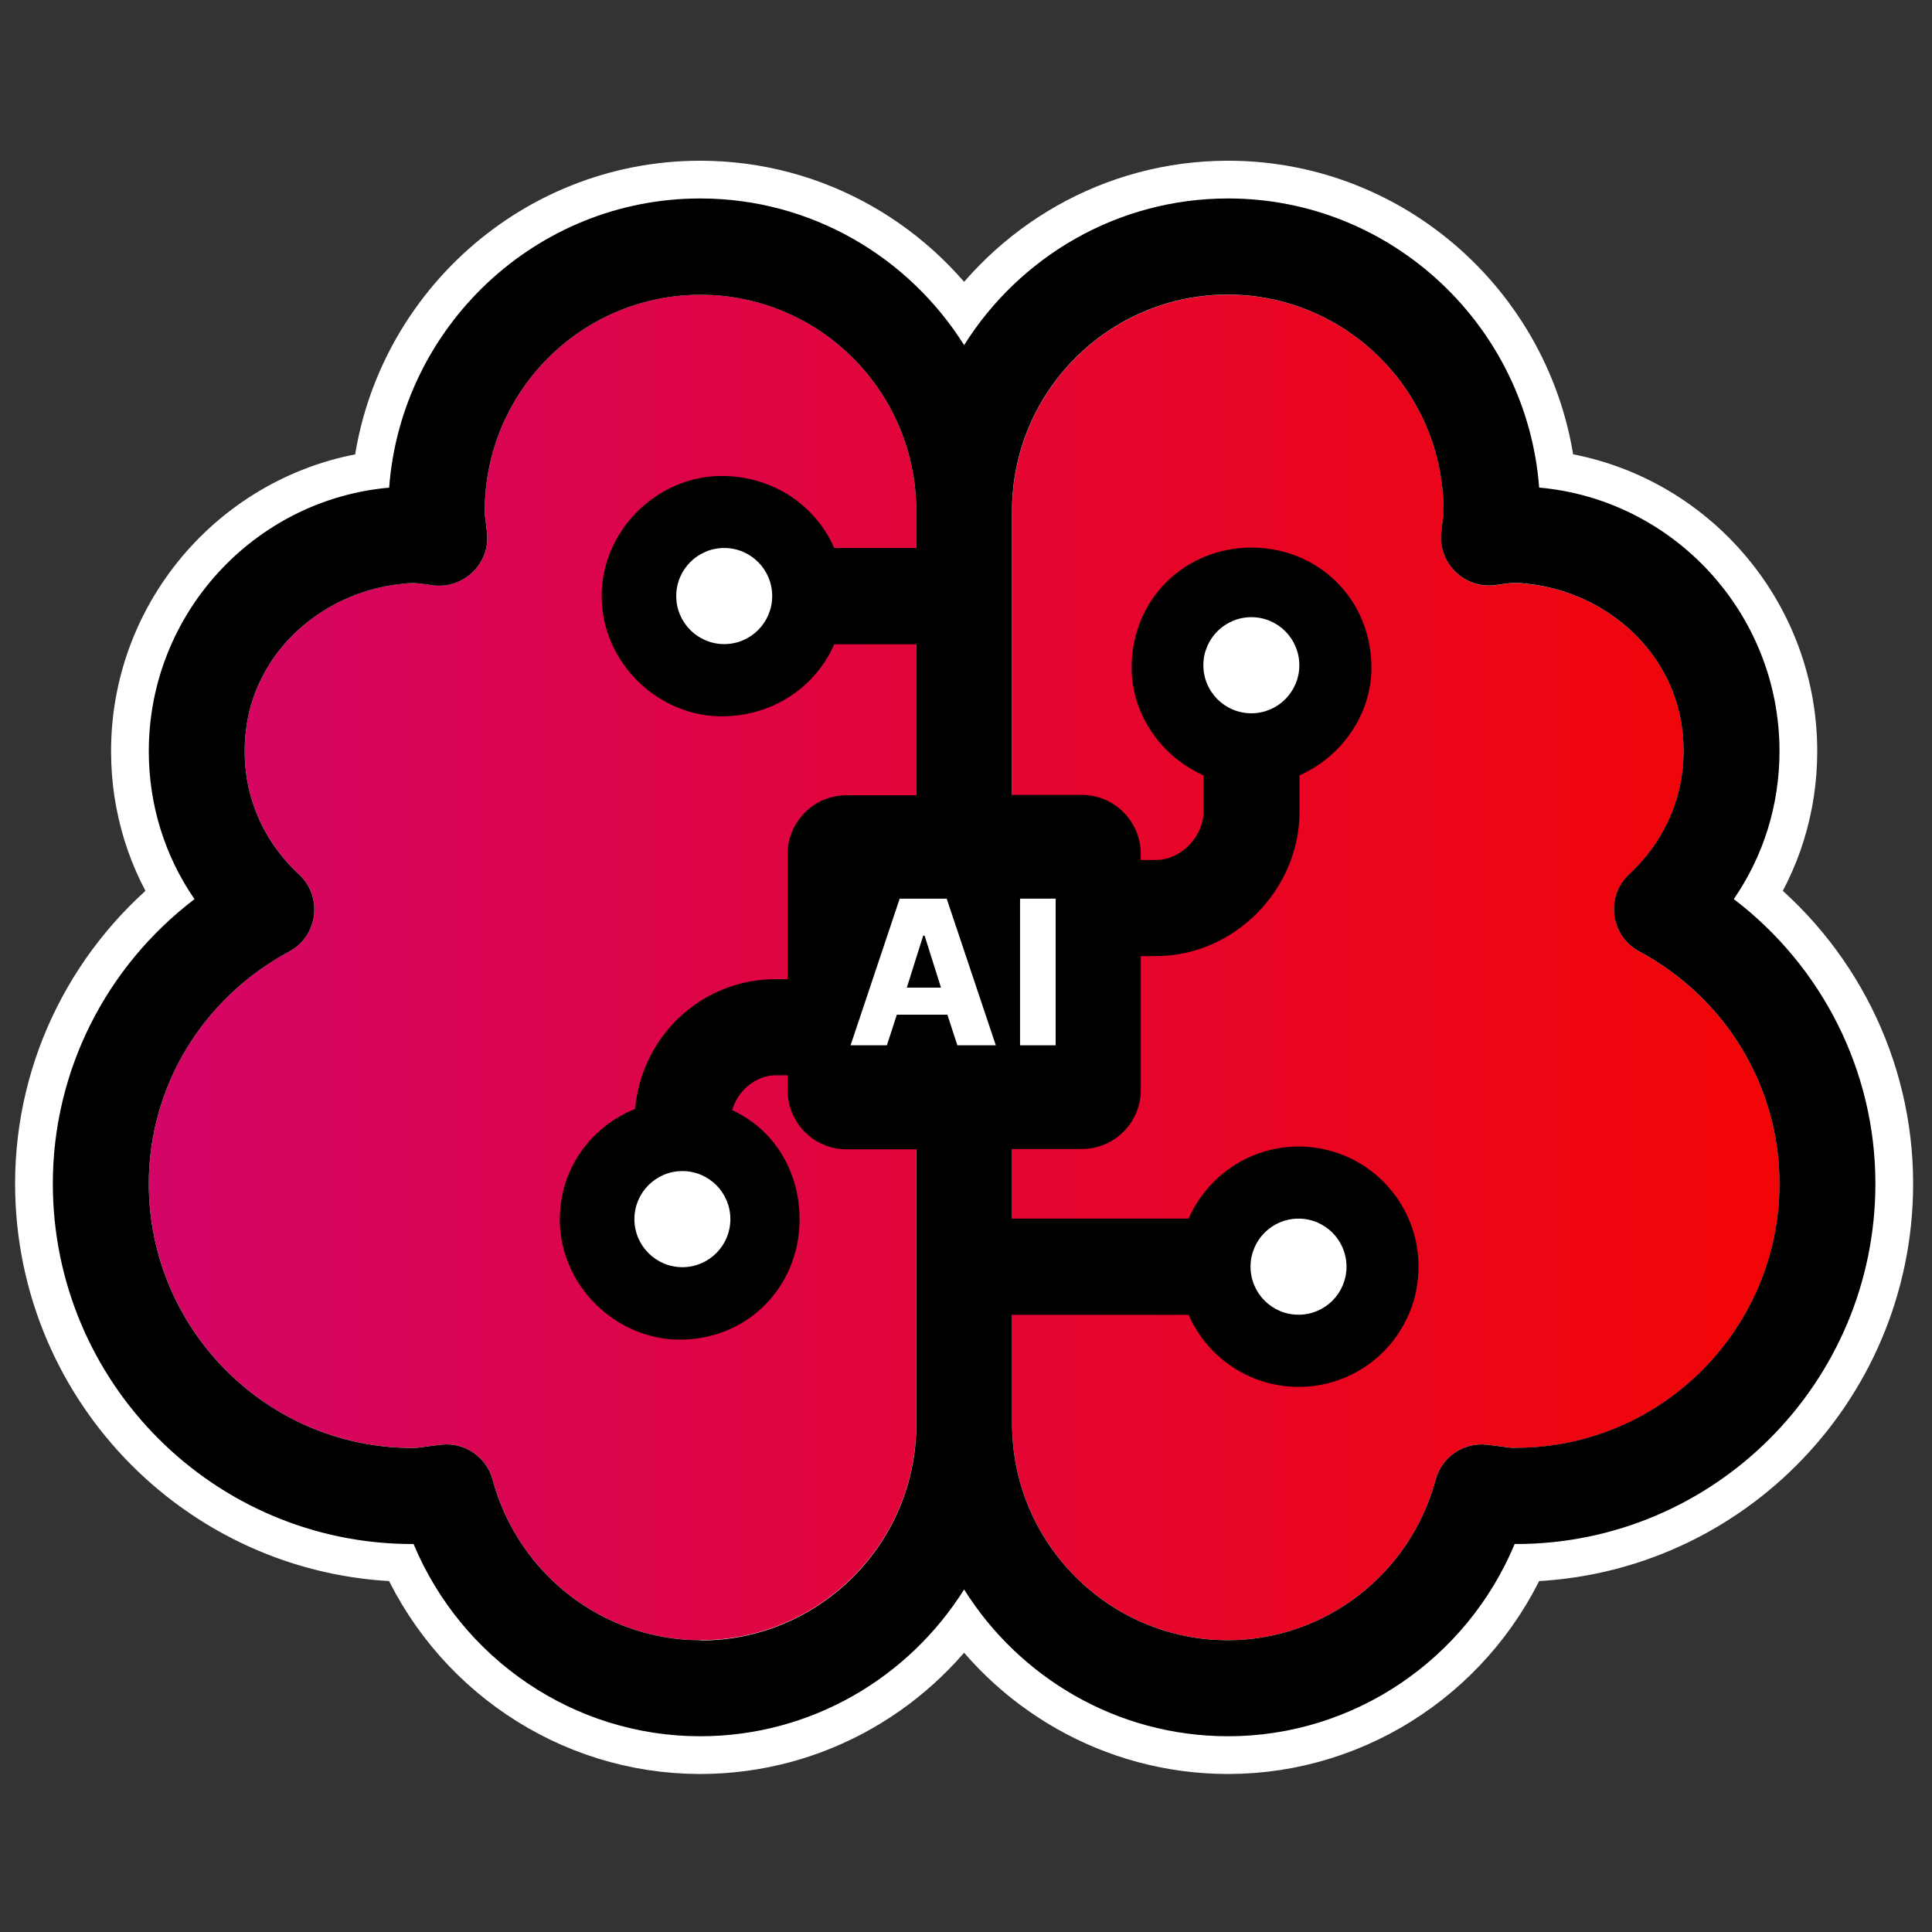 <?xml version="1.0" encoding="UTF-8"?>
<!-- Generated by Pixelmator Pro 3.7 -->
<svg width="512" height="512" viewBox="0 0 512 512" xmlns="http://www.w3.org/2000/svg">
    <rect x="0" y="0" width="512" height="512" fill="#333333" stroke="none"/>
    <g id="Group">
        <path id="path1-copy" fill="#000000" stroke="#ffffff" stroke-width="20" d="M 459.473 238.266 C 467.415 226.72 471.585 213.191 471.585 199.06 C 471.585 162.534 443.473 132.365 407.891 129.214 C 404.663 86.536 368.948 52.594 325.458 52.594 C 296.027 52.594 270.141 68.142 255.499 91.46 C 240.878 68.159 214.992 52.594 185.559 52.594 C 142.07 52.594 106.337 86.556 103.129 129.233 C 67.527 132.384 39.433 162.552 39.433 199.079 C 39.433 213.21 43.603 226.738 51.545 238.286 C 28.094 256.134 14 283.812 14 313.678 C 14 366.375 56.697 409.183 109.298 409.183 L 109.601 409.183 C 122.316 439.636 152.089 460.125 185.54 460.125 C 214.973 460.125 240.859 444.542 255.499 421.221 C 270.122 444.542 296.027 460.125 325.458 460.125 C 358.911 460.125 388.701 439.636 401.399 409.183 L 401.702 409.183 C 454.322 409.183 497 366.356 497 313.678 C 497 283.831 482.906 256.134 459.473 238.266 Z M 185.635 434.673 C 159.974 434.673 137.353 417.241 130.58 392.241 C 128.976 386.146 123.165 382.128 116.92 382.864 C 112.186 383.411 110.977 383.731 109.318 383.731 C 70.791 383.731 39.433 352.299 39.433 313.698 C 39.433 288.019 53.62 264.548 76.564 252.21 C 84.262 248.133 85.638 237.644 79.242 231.72 C 68.28 221.55 63.206 207.418 65.318 192.514 C 68.167 172.325 85.431 157.232 105.618 154.836 C 109.845 154.327 109.657 154.42 114.788 155.119 C 122.845 156.119 129.881 149.401 129.071 141.309 C 128.618 136.855 128.468 137.176 128.468 135.421 C 128.468 103.781 154.088 78.122 185.653 78.122 C 217.218 78.122 242.821 103.781 242.821 135.421 L 242.821 145.233 L 221.086 145.233 C 216.162 134.007 204.954 126.139 191.219 126.139 C 174.371 126.139 159.447 140.383 159.447 157.987 C 159.447 175.589 174.371 189.833 191.219 189.833 C 204.936 189.833 216.162 181.967 221.086 170.74 L 242.821 170.74 L 242.821 210.758 L 224.313 210.758 C 215.709 210.758 208.71 217.777 208.71 226.398 L 208.71 259.492 L 205.539 259.492 C 186.483 259.492 170.201 273.906 168.295 293.886 C 156.296 298.735 148.352 310.037 148.352 323.168 C 148.352 340.771 163.278 355.016 180.126 355.016 C 198.388 355.016 211.898 340.771 211.898 323.168 C 211.898 310.264 204.993 299.208 194.031 294.208 C 195.54 288.868 200.463 284.962 205.559 284.962 L 208.728 284.962 L 208.728 288.943 C 208.728 297.566 215.728 304.584 224.33 304.584 L 242.84 304.584 L 242.84 377.449 C 242.84 409.09 217.124 434.749 185.673 434.749 L 185.616 434.673 L 185.635 434.673 Z M 401.702 383.731 C 400.023 383.731 398.834 383.411 394.098 382.864 C 387.852 382.148 382.003 386.146 380.437 392.241 C 373.684 417.241 351.043 434.673 325.384 434.673 C 293.932 434.673 268.216 408.996 268.216 377.374 L 268.216 348.451 L 314.988 348.451 C 319.912 359.677 331.12 367.544 344.157 367.544 C 361.722 367.544 375.929 353.299 375.929 335.696 C 375.929 318.093 361.722 303.848 344.157 303.848 C 331.12 303.848 319.931 311.716 314.988 322.942 L 268.216 322.942 L 268.216 304.491 L 286.724 304.491 C 295.328 304.491 302.327 297.472 302.327 288.849 L 302.327 253.379 L 306.253 253.379 C 327.309 253.379 344.382 235.549 344.382 215.172 L 344.382 205.475 C 355.59 200.532 363.438 189.306 363.438 176.968 C 363.438 158.665 349.232 145.12 331.667 145.12 C 314.102 145.12 299.895 158.647 299.895 176.968 C 299.895 189.306 307.743 200.532 318.949 205.475 L 318.949 215.172 C 318.949 221.455 313.233 227.907 306.234 227.907 L 302.31 227.907 L 302.31 226.304 C 302.31 217.681 295.309 210.663 286.707 210.663 L 268.197 210.663 L 268.197 135.364 C 268.197 103.725 293.913 78.065 325.365 78.065 C 356.816 78.065 382.552 103.725 382.552 135.364 C 382.552 137.119 382.382 136.799 381.948 141.252 C 381.136 149.344 388.174 156.082 396.23 155.063 C 401.38 154.364 401.173 154.288 405.4 154.78 C 425.606 157.175 442.851 172.288 445.699 192.457 C 447.813 207.361 442.718 221.494 431.775 231.663 C 425.38 237.587 426.758 248.077 434.454 252.153 C 457.378 264.492 471.585 287.962 471.585 313.641 C 471.585 352.242 440.229 383.675 401.702 383.675 L 401.702 383.731 Z"/>
        <linearGradient id="linearGradient1" x1="39.592" y1="256.355" x2="471.82" y2="256.355" gradientUnits="userSpaceOnUse">
            <stop offset="1e-05" stop-color="#d30567" stop-opacity="1"/>
            <stop offset="1" stop-color="#f20505" stop-opacity="1"/>
        </linearGradient>
        <path id="Path" fill="url(#linearGradient1)" stroke="none" d="M 401.709 383.722 C 400.028 383.722 398.841 383.4 394.105 382.854 C 387.859 382.137 382.01 386.137 380.444 392.231 C 373.689 417.23 351.05 434.664 325.391 434.664 C 293.939 434.664 268.224 408.985 268.224 377.364 L 268.224 135.392 C 268.224 103.753 293.939 78.094 325.391 78.094 C 356.841 78.094 382.576 103.753 382.576 135.392 C 382.576 137.147 382.406 136.827 381.973 141.278 C 381.161 149.373 388.199 156.108 396.256 155.089 C 401.406 154.392 401.199 154.316 405.424 154.806 C 425.631 157.203 442.876 172.316 445.726 192.484 C 447.838 207.39 442.745 221.52 431.802 231.69 C 425.406 237.615 426.783 248.105 434.48 252.18 C 457.404 264.52 471.611 287.991 471.611 313.668 C 471.611 352.271 440.253 383.703 401.727 383.703 L 401.727 383.74 L 401.709 383.722 Z M 185.641 434.664 C 159.982 434.664 137.36 417.23 130.587 392.231 C 128.983 386.137 123.173 382.118 116.927 382.854 C 112.191 383.4 110.984 383.722 109.323 383.722 C 70.798 383.722 39.44 352.29 39.44 313.687 C 39.44 288.008 53.627 264.538 76.571 252.199 C 84.269 248.124 85.645 237.633 79.249 231.709 C 68.287 221.54 63.213 207.409 65.326 192.503 C 68.174 172.316 85.438 157.221 105.625 154.826 C 109.833 154.316 109.663 154.41 114.795 155.109 C 122.852 156.108 129.889 149.392 129.078 141.298 C 128.625 136.845 128.473 137.167 128.473 135.412 C 128.473 103.771 154.095 78.111 185.66 78.111 C 217.225 78.111 242.828 103.771 242.828 135.412 L 242.828 377.364 C 242.828 409.005 217.112 434.664 185.66 434.664 L 185.641 434.664 Z"/>
        <path id="path1" fill="#000000" stroke="none" d="M 459.473 238.266 C 467.415 226.72 471.585 213.191 471.585 199.06 C 471.585 162.534 443.473 132.365 407.891 129.214 C 404.663 86.536 368.948 52.594 325.458 52.594 C 296.027 52.594 270.141 68.142 255.499 91.46 C 240.878 68.159 214.992 52.594 185.559 52.594 C 142.07 52.594 106.337 86.556 103.129 129.233 C 67.527 132.384 39.433 162.552 39.433 199.079 C 39.433 213.21 43.603 226.738 51.545 238.286 C 28.094 256.134 14 283.812 14 313.678 C 14 366.375 56.697 409.183 109.298 409.183 L 109.601 409.183 C 122.316 439.636 152.089 460.125 185.54 460.125 C 214.973 460.125 240.859 444.542 255.499 421.221 C 270.122 444.542 296.027 460.125 325.458 460.125 C 358.911 460.125 388.701 439.636 401.399 409.183 L 401.702 409.183 C 454.322 409.183 497 366.356 497 313.678 C 497 283.831 482.906 256.134 459.473 238.266 Z M 185.635 434.673 C 159.974 434.673 137.353 417.241 130.58 392.241 C 128.976 386.146 123.165 382.128 116.92 382.864 C 112.186 383.411 110.977 383.731 109.318 383.731 C 70.791 383.731 39.433 352.299 39.433 313.698 C 39.433 288.019 53.62 264.548 76.564 252.21 C 84.262 248.133 85.638 237.644 79.242 231.72 C 68.28 221.55 63.206 207.418 65.318 192.514 C 68.167 172.325 85.431 157.232 105.618 154.836 C 109.845 154.327 109.657 154.42 114.788 155.119 C 122.845 156.119 129.881 149.401 129.071 141.309 C 128.618 136.855 128.468 137.176 128.468 135.421 C 128.468 103.781 154.088 78.122 185.653 78.122 C 217.218 78.122 242.821 103.781 242.821 135.421 L 242.821 145.233 L 221.086 145.233 C 216.162 134.007 204.954 126.139 191.219 126.139 C 174.371 126.139 159.447 140.383 159.447 157.987 C 159.447 175.589 174.371 189.833 191.219 189.833 C 204.936 189.833 216.162 181.967 221.086 170.74 L 242.821 170.74 L 242.821 210.758 L 224.313 210.758 C 215.709 210.758 208.71 217.777 208.71 226.398 L 208.71 259.492 L 205.539 259.492 C 186.483 259.492 170.201 273.906 168.295 293.886 C 156.296 298.735 148.352 310.037 148.352 323.168 C 148.352 340.771 163.278 355.016 180.126 355.016 C 198.388 355.016 211.898 340.771 211.898 323.168 C 211.898 310.264 204.993 299.208 194.031 294.208 C 195.54 288.868 200.463 284.962 205.559 284.962 L 208.728 284.962 L 208.728 288.943 C 208.728 297.566 215.728 304.584 224.33 304.584 L 242.84 304.584 L 242.84 377.449 C 242.84 409.09 217.124 434.749 185.673 434.749 L 185.616 434.673 L 185.635 434.673 Z M 401.702 383.731 C 400.023 383.731 398.834 383.411 394.098 382.864 C 387.852 382.148 382.003 386.146 380.437 392.241 C 373.684 417.241 351.043 434.673 325.384 434.673 C 293.932 434.673 268.216 408.996 268.216 377.374 L 268.216 348.451 L 314.988 348.451 C 319.912 359.677 331.12 367.544 344.157 367.544 C 361.722 367.544 375.929 353.299 375.929 335.696 C 375.929 318.093 361.722 303.848 344.157 303.848 C 331.12 303.848 319.931 311.716 314.988 322.942 L 268.216 322.942 L 268.216 304.491 L 286.724 304.491 C 295.328 304.491 302.327 297.472 302.327 288.849 L 302.327 253.379 L 306.253 253.379 C 327.309 253.379 344.382 235.549 344.382 215.172 L 344.382 205.475 C 355.59 200.532 363.438 189.306 363.438 176.968 C 363.438 158.665 349.232 145.12 331.667 145.12 C 314.102 145.12 299.895 158.647 299.895 176.968 C 299.895 189.306 307.743 200.532 318.949 205.475 L 318.949 215.172 C 318.949 221.455 313.233 227.907 306.234 227.907 L 302.31 227.907 L 302.31 226.304 C 302.31 217.681 295.309 210.663 286.707 210.663 L 268.197 210.663 L 268.197 135.364 C 268.197 103.725 293.913 78.065 325.365 78.065 C 356.816 78.065 382.552 103.725 382.552 135.364 C 382.552 137.119 382.382 136.799 381.948 141.252 C 381.136 149.344 388.174 156.082 396.23 155.063 C 401.38 154.364 401.173 154.288 405.4 154.78 C 425.606 157.175 442.851 172.288 445.699 192.457 C 447.813 207.361 442.718 221.494 431.775 231.663 C 425.38 237.587 426.758 248.077 434.454 252.153 C 457.378 264.492 471.585 287.962 471.585 313.641 C 471.585 352.242 440.229 383.675 401.702 383.675 L 401.702 383.731 Z"/>
        <path id="path2" fill="#ffffff" stroke="none" d="M 191.925 170.694 C 198.944 170.694 204.642 164.995 204.642 157.959 C 204.642 150.921 198.944 145.222 191.925 145.222 C 184.907 145.222 179.21 150.921 179.21 157.959 C 179.21 164.995 184.907 170.694 191.925 170.694 Z"/>
        <path id="path3" fill="#ffffff" stroke="none" d="M 180.841 335.817 C 187.859 335.817 193.556 330.12 193.556 323.082 C 193.556 316.045 187.859 310.347 180.841 310.347 C 173.822 310.347 168.124 316.045 168.124 323.082 C 168.124 330.12 173.822 335.817 180.841 335.817 Z"/>
        <path id="path4" fill="#ffffff" stroke="none" d="M 344.122 348.415 C 351.141 348.415 356.838 342.719 356.838 335.681 C 356.838 328.644 351.141 322.946 344.122 322.946 C 337.103 322.946 331.405 328.644 331.405 335.681 C 331.405 342.719 337.103 348.415 344.122 348.415 Z"/>
        <path id="path5" fill="#ffffff" stroke="none" d="M 331.621 189.028 C 338.639 189.028 344.336 183.33 344.336 176.292 C 344.336 169.255 338.639 163.557 331.621 163.557 C 324.602 163.557 318.903 169.255 318.903 176.292 C 318.903 183.33 324.602 189.028 331.621 189.028 Z"/>
        <path id="path6" fill="#ffffff" stroke="none" d="M 225.41 277.016 L 238.428 238.15 L 250.881 238.15 L 263.899 277.016 L 253.71 277.016 L 251.069 268.902 L 237.674 268.902 L 235.033 277.016 L 225.41 277.016 Z M 249.372 261.733 L 245.032 247.96 L 244.655 247.96 L 240.316 261.733 L 249.372 261.733 Z"/>
        <path id="path7" fill="#ffffff" stroke="none" d="M 279.759 277.016 L 270.325 277.016 L 270.325 238.15 L 279.759 238.15 L 279.759 277.016 Z"/>
    </g>
</svg>
